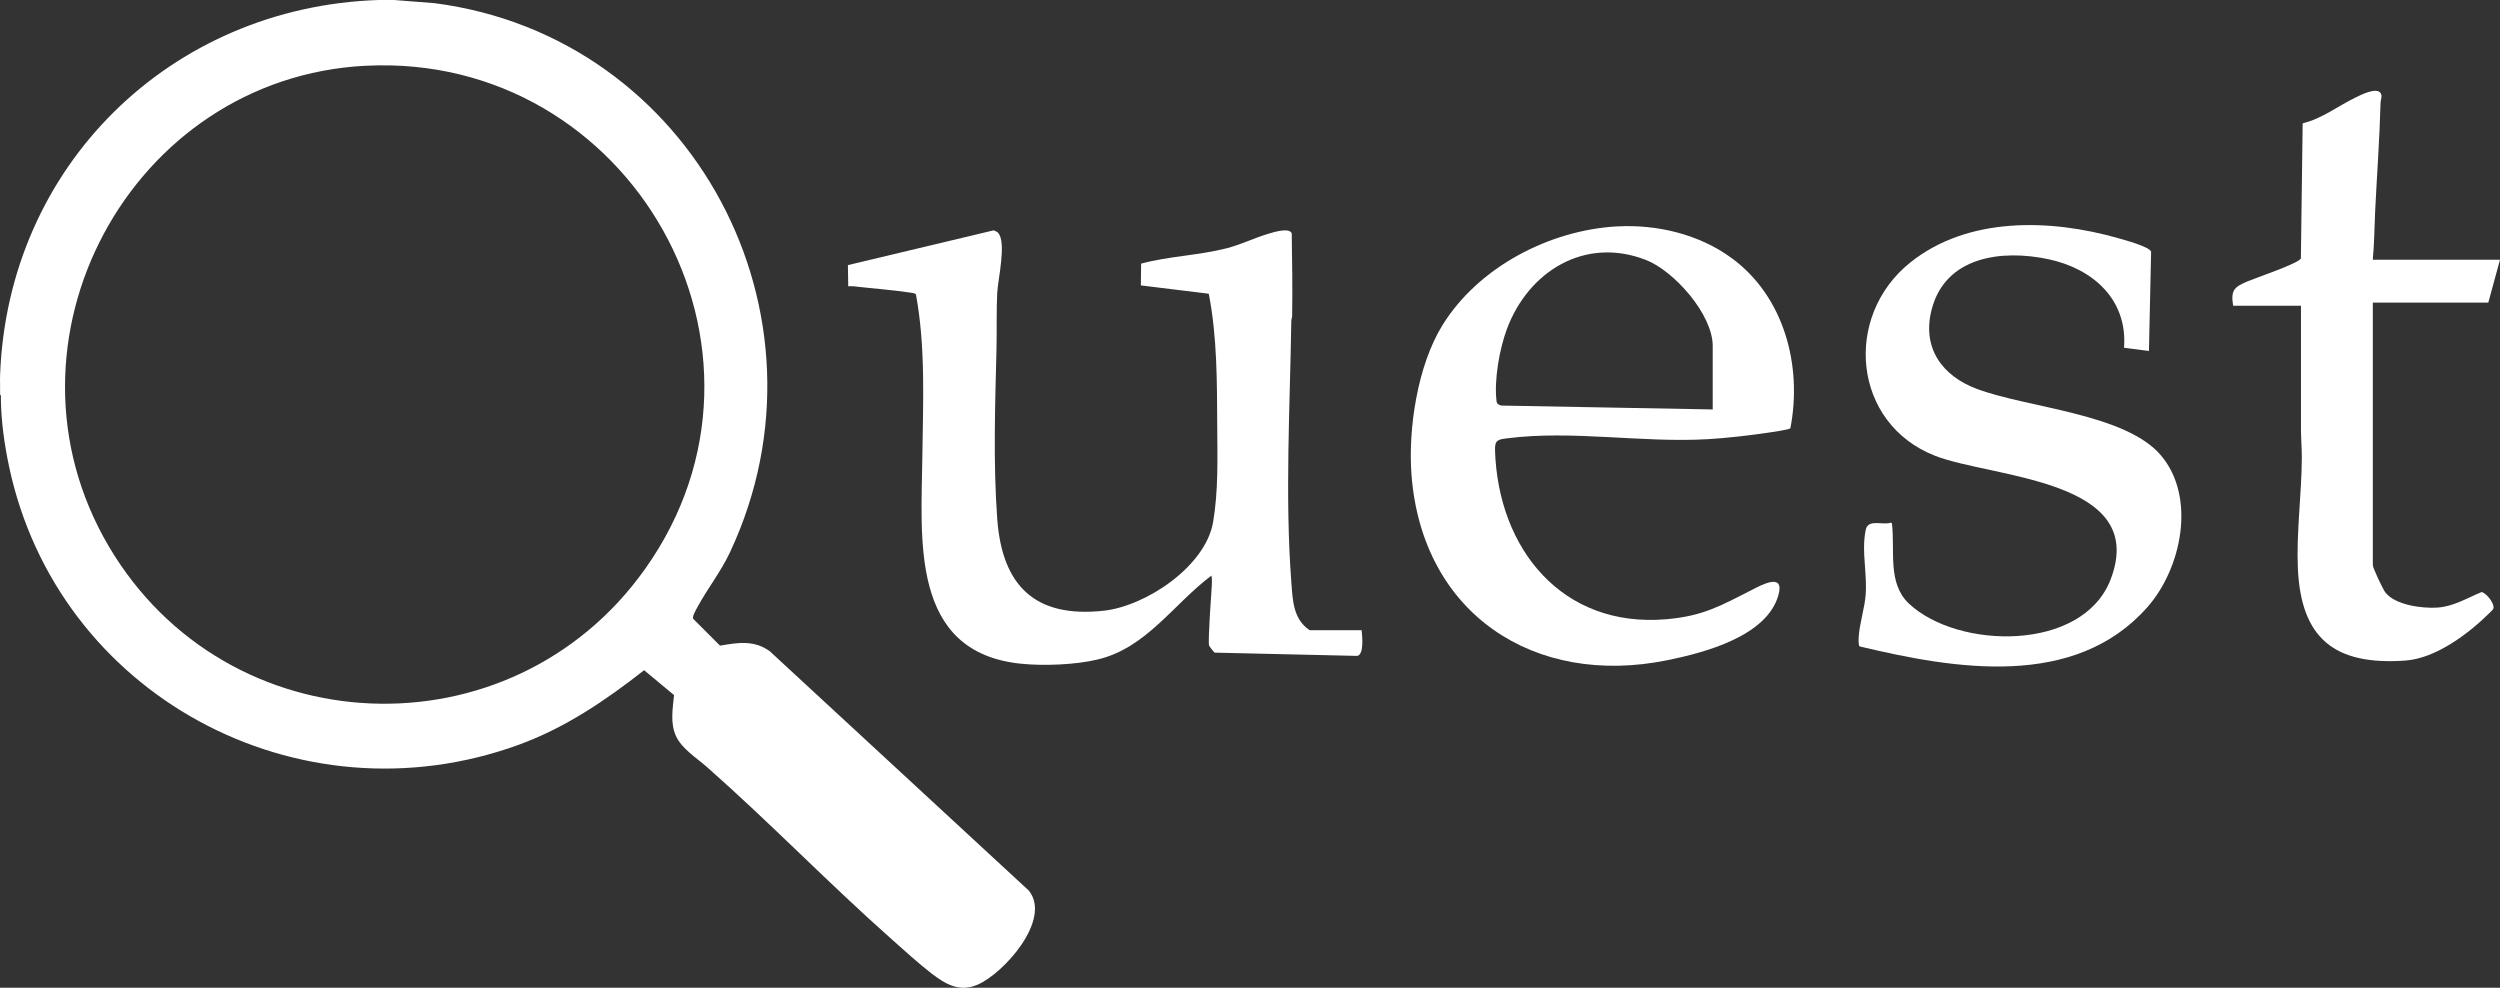 <?xml version="1.0" encoding="UTF-8"?>
<svg id="Layer_1" data-name="Layer 1" xmlns="http://www.w3.org/2000/svg" viewBox="0 0 768.72 303.72">
  <rect x="0" y="0" width="768.72" height="303.72" fill="#333333" stroke="none"/>
  <defs>
    <style>
      .cls-1 {
        fill: #fff;
      }
    </style>
  </defs>
  <path class="cls-1" d="M121.18,0l12.56.99c79.48,10.37,124.75,95.95,90.81,168.64-2.97,6.36-6.89,11.12-10.08,17.02-.44.82-1.6,2.76-1.36,3.59l8.29,8.29c5.47-.95,10.51-1.77,15.3,1.72l79.66,73.61c7.12,8.86-7.67,25.4-15.73,28.9-5.59,2.42-9.85-.09-14.26-3.48-4.01-3.09-8.3-7.03-12.13-10.42-19.39-17.19-37.42-35.85-56.85-53-3.23-2.85-7.79-5.64-9.57-9.62s-.96-8.3-.56-12.51l-9.2-7.65c-11.92,9.33-24.28,17.74-38.62,22.95C91.72,253.66,17.55,213.69,2.74,143.21c-1.41-6.72-2.38-13.67-2.47-20.55,0-.41.15-1.07-.24-1.32.05-1.99-.07-4.01,0-6C2.39,51.12,52.33,2.14,116.38,0h4.8ZM112.5,20.21C39.93,23.88-3.51,105.19,33.42,167.94c36.23,61.55,123.7,65.11,164.97,6.96,47.67-67.16-4.39-158.8-85.9-154.68Z"/>
  <path class="cls-1" d="M418.68,193.77c.18,1.64.8,7.5-1.32,7.91l-43.85-1c-.22-.07-1.63-1.9-1.72-2.12-.26-.64.06-5.89.11-7.06.16-3.9.54-7.84.73-11.74.04-.89.05-1.89-.13-2.77-11.68,8.74-19.92,22.18-34.91,25.78-6.85,1.65-16.62,2.03-23.63,1.32-34.33-3.49-30.65-38.4-30.34-64.14.2-16.47,1.02-33.09-1.97-49.37-.16-.45-1.3-.53-1.79-.61-5.67-.85-11.74-1.27-17.48-1.95-.51-.06-1.05.03-1.56,0l-.1-6.5,44.81-10.69c.46.16,1.02.4,1.36.76,2.68,2.88-.05,14.36-.26,18.46-.27,5.59-.09,11.43-.22,17.05-.42,17.3-1.04,35.24.23,52.51,1.51,20.46,11.57,30.5,32.74,28.18,13.03-1.43,31.34-13.67,33.64-27.29,1.63-9.62,1.32-19.75,1.26-29.42-.08-13.61.01-27.38-2.6-40.76l-20.88-2.56.08-6.7c8.58-2.3,17.64-2.51,26.24-4.7,4.37-1.11,8.53-3.19,12.81-4.46,1.52-.45,6.43-2.04,7.26-.17.13,8.39.26,16.89.13,25.31,0,.57-.25,1.09-.26,1.66-.41,26.49-1.98,54,.01,80.34.42,5.54.54,11.35,5.64,14.75h15.95Z"/>
  <path class="cls-1" d="M497.32,69.62c12.27-.66,25.1,2.42,35.05,9.67,16.23,11.82,21.88,33.14,18.15,52.39-.29.43-6.04,1.25-7,1.39-5.8.84-12.35,1.61-18.19,1.96-20.31,1.22-41.79-2.83-61.91-.25-2.81.36-3.82.51-3.72,3.71.95,30.25,20.6,54.67,52.66,51.92,11.24-.96,16.71-4.12,26.27-9,2.99-1.53,10.16-5.48,8.23,1.52-3.5,12.71-22.74,17.75-34.14,20.07-41,8.38-75.36-14.34-78.69-56.84-1.12-14.33,1.87-33.81,9.49-46.14,11.07-17.91,32.95-29.28,53.79-30.41ZM526.64,125.9v-19.54c0-9.67-11.84-23.05-20.57-26.44-18.81-7.32-36.23,3.61-42.77,21.4-2.26,6.15-3.92,15.58-3.13,22.08.1.84.78,1.16,1.56,1.31l64.91,1.19Z"/>
  <path class="cls-1" d="M660.76,107.92l-7.64-.99c1.12-14.9-9.64-24.33-23.26-27.23-14.29-3.04-31.69-.91-35.91,15.51-3.03,11.8,3.25,20.41,13.98,24.4,15.74,5.86,45.69,7.57,56.56,20.44s6.34,34.72-4.2,46.65c-22.36,25.32-59.27,19.05-88.48,12.06-.39-.28-.32-2.16-.29-2.71.23-4.36,1.88-9.07,2.17-13.42.34-5.17-.69-10.5-.49-15.6.04-1.11.28-3.66.64-4.64,1.02-2.74,5.38-.83,7.62-1.69l.27.2c1.06,8.24-1.5,18.39,5.26,24.72,15.11,14.14,53.38,14.82,61.97-7.38,11.98-30.99-36.32-31.22-53.92-38.08-25.4-9.9-28.39-42.84-7.66-59.44,17.76-14.23,43.2-13.42,64.03-7.46,1.72.49,9.58,2.6,10.03,4.13l-.67,30.53Z"/>
  <path class="cls-1" d="M729.61,79.86h39.11l-3.6,13.19h-35.51v80.7c0,.9,3.11,7.45,3.84,8.39,3.03,3.94,11.32,4.98,15.96,4.69,5.03-.32,9.14-2.93,13.67-4.79,1.49.36,4.03,3.58,3.62,5.02-.11.38-.57.79-.86,1.08-6.58,6.56-16.74,14.32-26.28,14.98-21.58,1.49-32.03-6.62-33-28.41-.48-10.91,1.16-22.75,1.22-33.81.02-2.96-.26-5.96-.26-8.87v-38.02s-20.86,0-20.86,0c-.82-4.96.48-5.81,4.56-7.55,2.27-.97,15.77-5.53,16.27-7l.55-41.54c5.88-1.41,10.72-5.22,16.04-7.83,1.61-.79,6.66-3.42,7.94-1.45.59.91,0,1.94-.03,2.89-.29,11.19-1.13,22.38-1.67,33.59-.23,4.91-.25,9.85-.72,14.75Z"/>
</svg>